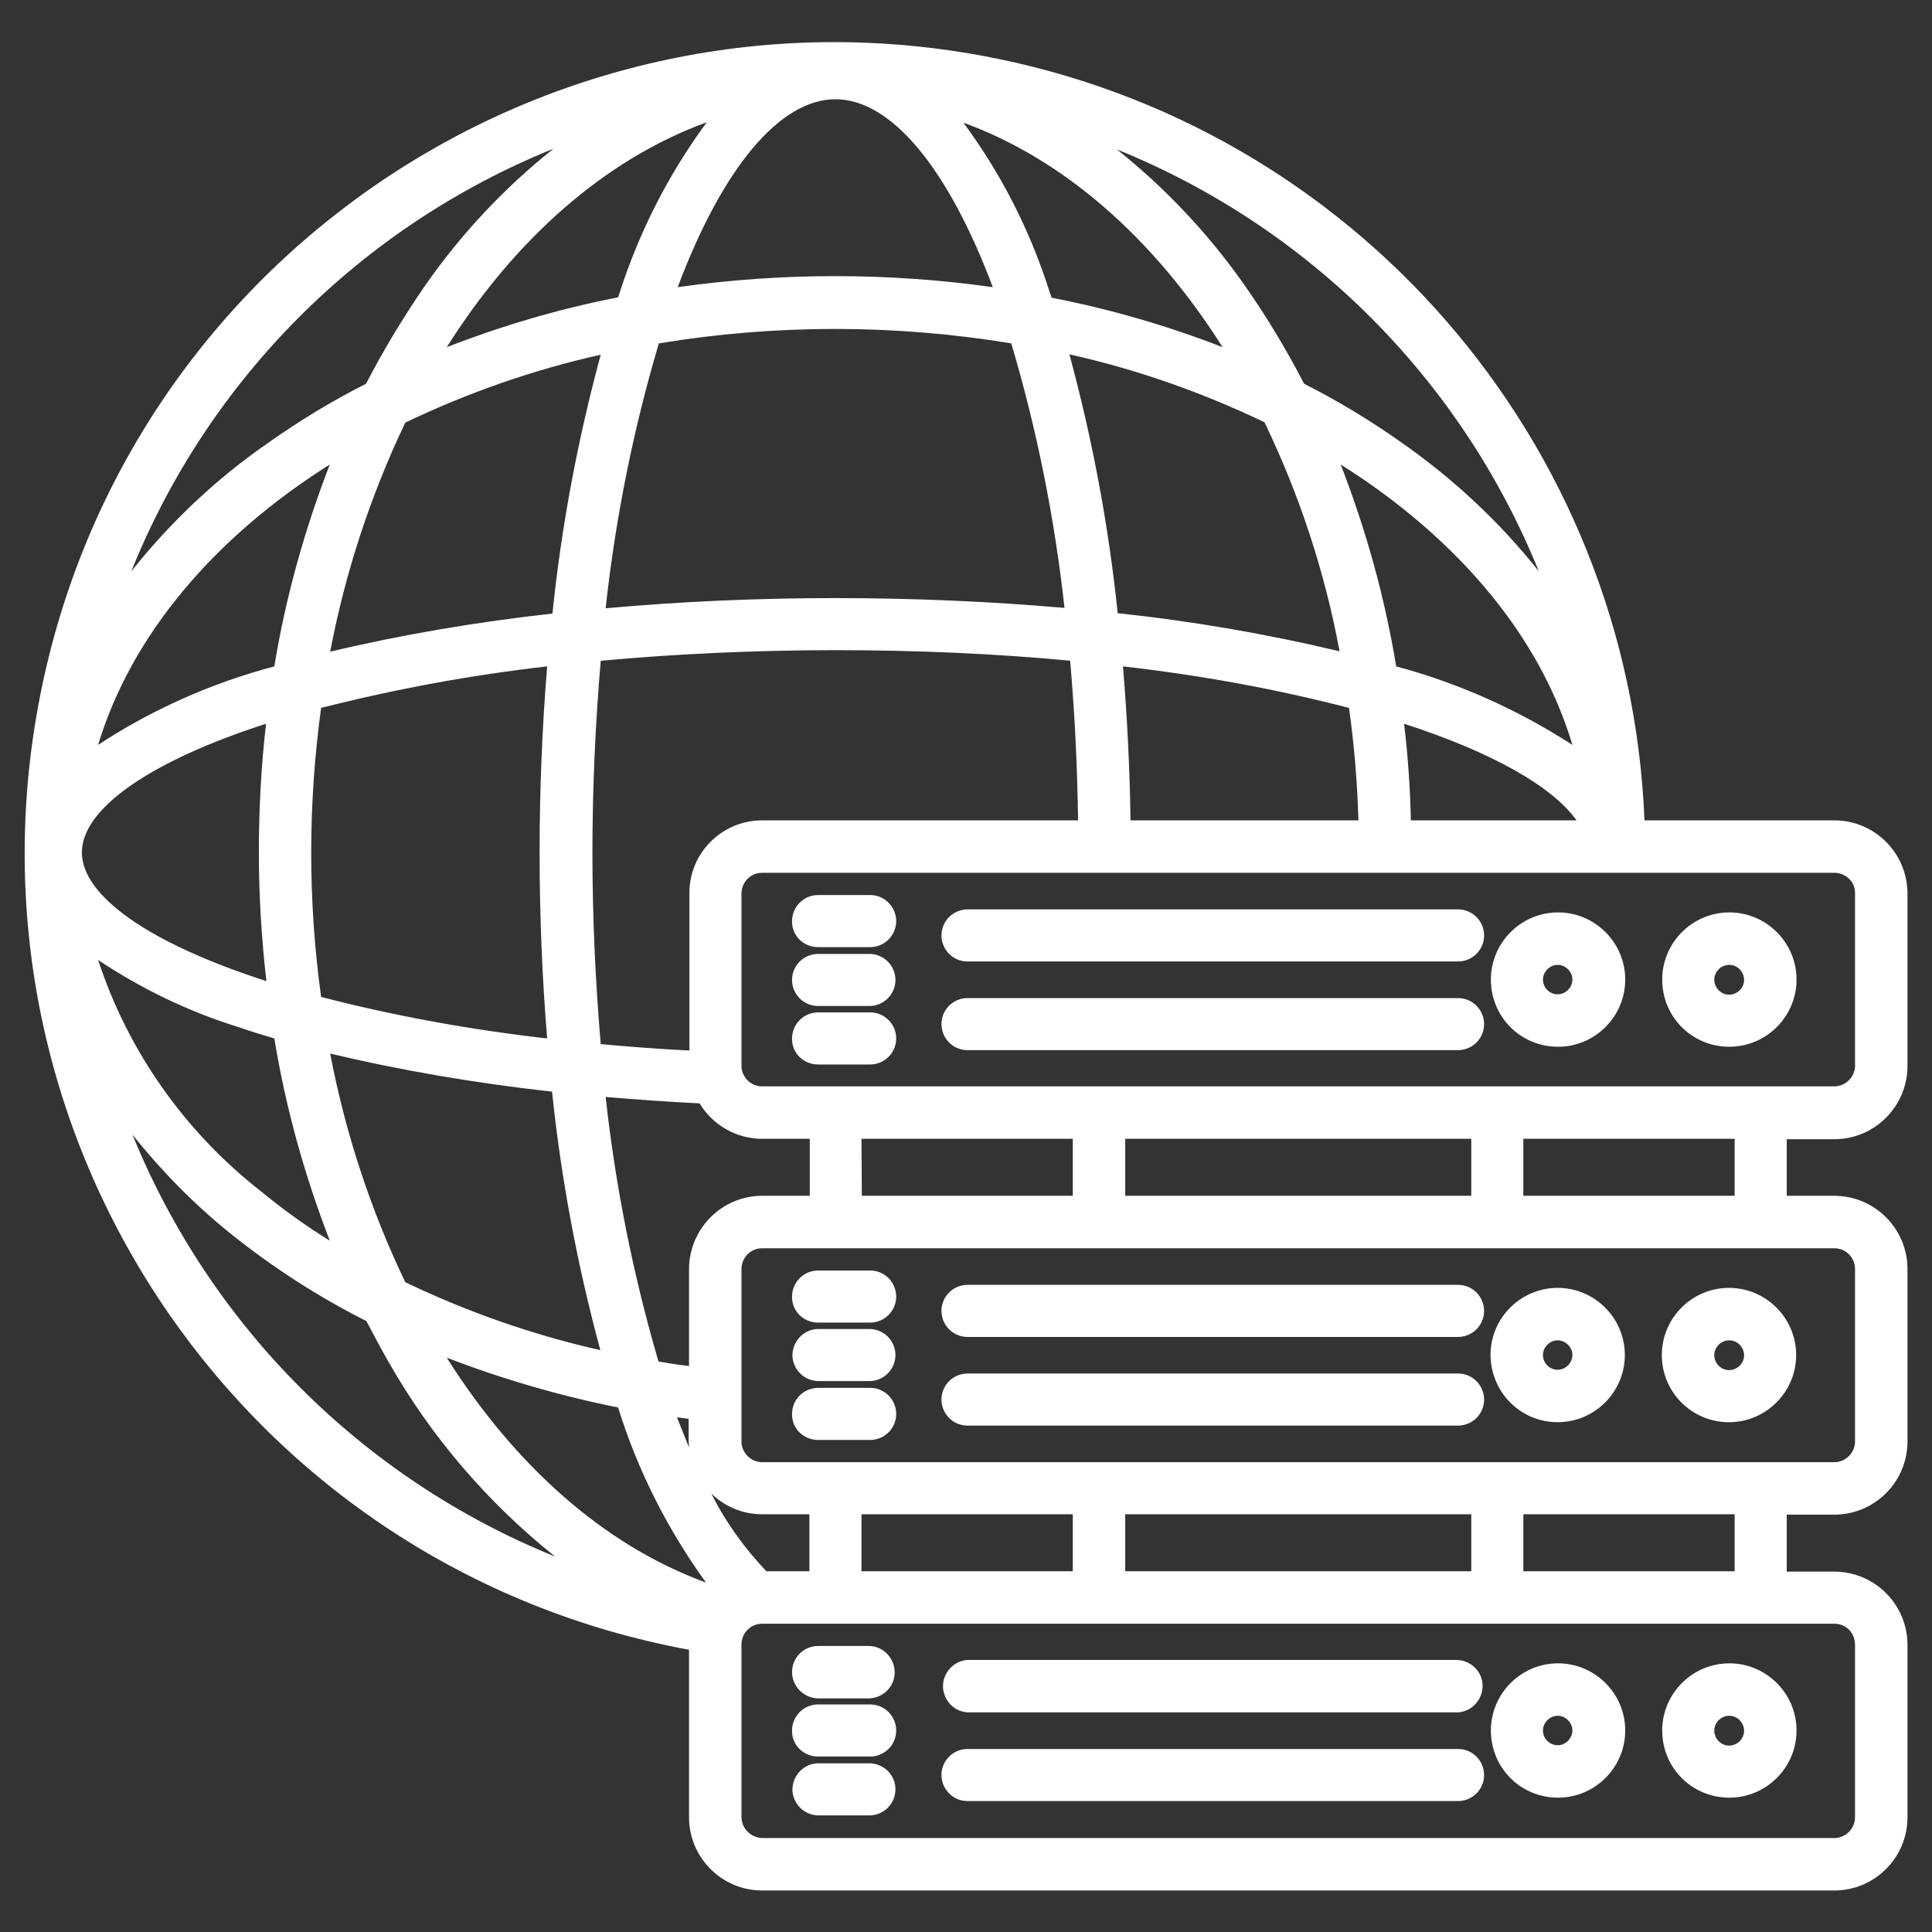 <?xml version="1.0" encoding="utf-8"?>
<!-- Generator: Adobe Illustrator 25.0.0, SVG Export Plug-In . SVG Version: 6.00 Build 0)  -->
<svg version="1.1" id="Layer_1" xmlns="http://www.w3.org/2000/svg" xmlns:xlink="http://www.w3.org/1999/xlink" x="0px" y="0px"
	 viewBox="0 0 512 512" style="enable-background:new 0 0 512 512;" xml:space="preserve">
<rect x="0" y="0" width="512" height="512" fill="#333333" stroke="none"/>
<style type="text/css">
	.st0{fill:#FFFFFF;}
</style>
<path class="st0" d="M209.9,443.1c0-3.8,3.1-6.9,6.9-6.9h13.6c3.8,0.1,6.8,3.4,6.7,7.2c-0.1,3.6-3,6.5-6.7,6.7h-13.6
	C213,450,209.9,446.9,209.9,443.1z M216.8,465.5h13.6c3.8,0.1,7-2.9,7.1-6.7c0.1-3.8-2.9-7-6.7-7.1h-14c-3.8,0-6.9,3.1-6.9,6.9
	C209.8,462.4,212.9,465.5,216.8,465.5L216.8,465.5z M216.8,481.1h13.6c3.8,0,6.9-3.1,6.9-6.9c0-3.7-2.9-6.7-6.6-6.9h-14
	c-3.8,0.1-6.8,3.4-6.7,7.2C210.2,478.1,213.1,481,216.8,481.1L216.8,481.1z M256.6,477.3h129.6c3.8,0.1,7-2.9,7.1-6.7
	s-2.9-7-6.7-7.1h-130c-3.8-0.1-7,2.9-7.1,6.7s2.9,7,6.7,7.1H256.6L256.6,477.3z M256.6,453.8h129.6c3.8-0.1,6.8-3.4,6.7-7.2
	c-0.1-3.6-3-6.5-6.7-6.7H256.6c-3.8,0.1-6.8,3.4-6.7,7.2C250.1,450.8,253,453.7,256.6,453.8L256.6,453.8L256.6,453.8z M440.5,458.6
	c0-9.8,8-17.8,17.8-17.8s17.8,8,17.8,17.8c0,9.8-8,17.8-17.8,17.8C448.4,476.4,440.5,468.5,440.5,458.6
	C440.5,458.7,440.5,458.6,440.5,458.6z M454.3,458.6c0,2.2,1.8,4,3.9,4c2.2,0,4-1.8,4-3.9c0-2.2-1.8-4-3.9-4c0,0,0,0,0,0
	C456.1,454.7,454.3,456.5,454.3,458.6z M395.1,458.6c0-9.8,8-17.8,17.8-17.8s17.8,8,17.8,17.8s-8,17.8-17.8,17.8c0,0,0,0,0,0
	C403,476.4,395.1,468.5,395.1,458.6C395.1,458.6,395.1,458.6,395.1,458.6z M408.9,458.6c0,2.2,1.8,3.9,3.9,3.9s3.9-1.8,3.9-3.9
	s-1.8-3.9-3.9-3.9S408.9,456.5,408.9,458.6L408.9,458.6z M216.8,350.5h13.6c3.8,0.1,7-2.9,7.1-6.7c0.1-3.8-2.9-7-6.7-7.1h-14
	c-3.8,0-6.9,3.1-6.9,6.9C209.8,347.4,212.9,350.5,216.8,350.5L216.8,350.5z M216.8,366h13.6c3.8,0,6.9-3.1,6.9-6.9
	c0-3.7-2.9-6.7-6.6-6.9h-14c-3.8,0.1-6.8,3.4-6.7,7.2C210.2,363,213.1,365.9,216.8,366L216.8,366z M216.8,381.6h13.6
	c3.8,0.1,7-2.9,7.1-6.7c0.1-3.8-2.9-7-6.7-7.1l0,0h-14c-3.8,0-6.9,3.1-6.9,6.9C209.8,378.5,212.9,381.6,216.8,381.6L216.8,381.6z
	 M256.6,377.8h129.6c3.8,0.1,7-2.9,7.1-6.7s-2.9-7-6.7-7.1h-130c-3.8-0.1-7,2.9-7.1,6.7s2.9,7,6.7,7.1H256.6z M256.6,354.3h129.6
	c3.8,0.1,7-2.9,7.1-6.7s-2.9-7-6.7-7.1h-130c-3.8-0.1-7,2.9-7.1,6.7s2.9,7,6.7,7.1H256.6z M440.4,359.1c0-9.8,8-17.8,17.8-17.8
	s17.8,8,17.8,17.8c0,9.8-8,17.8-17.8,17.8c0,0,0,0,0,0C448.4,376.9,440.4,369,440.4,359.1z M454.3,359.1c0,2.2,1.8,4,3.9,4
	c2.2,0,4-1.8,4-3.9c0-2.2-1.8-4-3.9-4c0,0,0,0,0,0C456.1,355.2,454.3,357,454.3,359.1L454.3,359.1z M395,359.1
	c0-9.8,8-17.8,17.8-17.8s17.8,8,17.8,17.8s-8,17.8-17.8,17.8c0,0,0,0,0,0C403,376.9,395.1,369,395,359.1z M408.9,359.1
	c0,2.2,1.8,3.9,3.9,3.9s3.9-1.8,3.9-3.9s-1.8-3.9-3.9-3.9C410.7,355.2,408.9,357,408.9,359.1C408.9,359.1,408.9,359.1,408.9,359.1z
	 M473.5,301.9v15h12.6c10.7,0,19.4,8.7,19.4,19.4V382c0,10.7-8.7,19.4-19.4,19.4h-12.6v15.1h12.6c10.7,0,19.4,8.7,19.4,19.4v45.7
	c0,10.7-8.7,19.4-19.4,19.4H202c-10.7,0-19.4-8.7-19.4-19.4v-44.4C65.9,415.7-11.3,303.9,10.1,187.2S143.3-6.6,259.9,14.7
	C358.7,32.8,431.8,117,435.8,217.4h50.3c10.7,0,19.4,8.7,19.4,19.4v45.7c0,10.7-8.7,19.4-19.4,19.4L473.5,301.9z M486.1,231.3H202
	c-3.1,0-5.5,2.5-5.5,5.5v45.6c0,3.1,2.5,5.5,5.5,5.5h284.1c3,0,5.5-2.5,5.5-5.5v-45.7C491.7,233.8,489.2,231.3,486.1,231.3
	C486.1,231.3,486.1,231.3,486.1,231.3L486.1,231.3L486.1,231.3z M389.9,316.9v-15.1h-91.7v15.1L389.9,316.9z M389.9,416.4v-15.1
	h-91.7v15.1L389.9,416.4z M284.3,401.3h-56v15.1h56V401.3z M214.5,401.3H202c-5.1,0-9.9-2-13.5-5.5c3.8,7.6,8.8,14.5,14.6,20.6h11.4
	L214.5,401.3z M202,217.4h83.7c-0.2-14.4-0.9-28.6-2.1-42.3c-19.9-1.9-40.8-2.8-62.2-2.8s-42.4,1-62.2,2.8
	c-1.4,16.4-2.2,33.4-2.2,50.8s0.8,34.4,2.2,50.8c7.6,0.7,15.4,1.3,23.5,1.7v-41.6C182.6,226.1,191.3,217.4,202,217.4z M68.6,225.9
	c0-11.4,0.6-22.8,1.9-34.1c-30.7,9.9-48.8,22.5-48.8,34.1c0,11.4,17.5,24,48.9,34.1C69.3,248.7,68.6,237.3,68.6,225.9z M85.1,264.2
	c19.7,5.1,39.7,8.7,59.9,11c-1.3-15.9-2-32.4-2-49.3s0.7-33.3,2-49.3c-20.2,2.3-40.2,6-59.9,11C81.6,213.1,81.6,238.9,85.1,264.2
	L85.1,264.2z M179.6,76.1c27.7-3.9,55.8-3.9,83.5,0c-11.9-31.7-27-49.8-41.7-49.8S191.5,44.4,179.6,76.1L179.6,76.1z M174.6,91
	c-6.8,22.9-11.5,46.4-14.1,70.2c19.9-1.8,40.5-2.7,60.8-2.7c20.9,0,41.3,0.9,60.8,2.6c-2.6-23.7-7.3-47.2-14.1-70.1
	C237.1,85.9,205.5,85.9,174.6,91L174.6,91z M360,217.4c-0.3-10-1.1-19.9-2.5-29.8c-19.7-5.1-39.7-8.7-59.9-11
	c1.1,13.3,1.8,26.9,2,40.8L360,217.4z M417.8,217.4c-6.4-9-22.5-18.1-45.7-25.6c1,8.4,1.6,17,1.8,25.6H417.8z M416.7,197.4
	c-7.8-26.1-26.4-50.1-54-69.4c-2.4-1.7-4.9-3.3-7.4-4.9c6.7,17.3,11.7,35.2,14.7,53.5C386.5,181,402.3,188.1,416.7,197.4
	L416.7,197.4z M335.1,111.9c-16.5-7.9-33.8-14-51.7-18c6.1,22.5,10.4,45.4,12.8,68.6c19.8,2.1,39.5,5.5,58.8,10.1
	C351.1,151.6,344.4,131.2,335.1,111.9L335.1,111.9z M324,92c-18.1-28.6-41.8-49.7-68.7-59.5c10,13.5,17.7,28.6,22.8,44.7
	c0.2,0.5,0.4,1.1,0.6,1.7C294.2,81.9,309.3,86.3,324,92z M187.3,32.4c-26.9,9.8-50.8,30.9-68.9,59.6c14.7-5.7,29.9-10.2,45.4-13.2
	l0.4-1.2C169.4,61.4,177.2,46.1,187.3,32.4z M107.4,112c-9.2,19.3-15.9,39.7-19.9,60.7c19.4-4.6,39.1-7.9,58.9-10.1
	c2.4-23.2,6.7-46.1,12.8-68.6C141.3,98,123.9,104.1,107.4,112L107.4,112z M87.4,123.1c-30.6,19.3-52.6,45.2-61.4,74.3
	c14.3-9.4,30.1-16.4,46.7-20.8C75.7,158.3,80.7,140.4,87.4,123.1L87.4,123.1z M26,254.4c8,24.4,23.2,45.8,43.4,61.5
	c5.7,4.7,11.7,9,18,12.9c-6.7-17.3-11.7-35.3-14.7-53.6c-3.4-1-6.6-2-9.8-3.1C49.8,268,37.4,262,26,254.4z M107.4,339.8
	c16.5,7.9,33.9,14,51.7,18c-6.1-22.5-10.4-45.4-12.8-68.5c-19.8-2.2-39.5-5.5-58.8-10.1C91.5,300.2,98.2,320.6,107.4,339.8
	L107.4,339.8z M118.4,359.8c18,28.5,41.6,49.7,68.7,59.6c-10.2-14.1-18.1-29.7-23.3-46.4C148.4,369.9,133.2,365.5,118.4,359.8
	L118.4,359.8z M182.6,383.6c0-0.5-0.1-1.1-0.1-1.7v-5.9l-3.1-0.4C180.5,378.4,181.6,381.1,182.6,383.6L182.6,383.6z M202,316.9h12.6
	v-15.1H202c-6.8,0-13.1-3.6-16.6-9.4c-8.4-0.4-16.7-1-24.9-1.7c2.6,23.7,7.3,47.2,14,70.1c2.7,0.5,5.4,0.9,8.1,1.2v-25.8
	C182.7,325.6,191.3,316.9,202,316.9z M228.4,316.9h55.9v-15.1h-56L228.4,316.9z M296,39.6c12.9,10.3,24.2,22.3,33.7,35.8
	c5.9,8.4,11.2,17.2,15.9,26.3c8.7,4.4,17,9.4,25,15c14,9.7,26.6,21.3,37.2,34.7C387.2,100.5,346.9,60.2,296,39.6z M34.8,151.4
	c10.4-13.1,22.7-24.7,36.5-34.2c8.2-5.8,16.8-11,25.7-15.5c4.6-8.9,9.8-17.5,15.5-25.8c9.6-13.8,21.1-26.1,34.2-36.5
	C95.7,60,55.3,100.4,34.8,151.4z M147.1,412.5c-17.9-14.3-32.9-31.8-44.2-51.7c-2-3.5-3.9-7.1-5.8-10.7
	c-12.9-6.5-25.1-14.4-36.4-23.5c-9.5-7.7-18-16.4-25.6-25.9C55.8,351.5,96.2,391.9,147.1,412.5z M486.1,430.3H202
	c-3.1,0-5.5,2.5-5.5,5.5v45.7c0,3.1,2.5,5.5,5.5,5.6c0,0,0,0,0,0h284.1c3,0,5.5-2.5,5.5-5.5v-45.7
	C491.6,432.7,489.2,430.3,486.1,430.3L486.1,430.3z M459.7,401.3h-56v15.1h56V401.3z M486.1,330.8H202c-3.1,0-5.5,2.5-5.5,5.5V382
	c0,3,2.5,5.5,5.5,5.5h284.1c3,0,5.5-2.5,5.5-5.5v-45.7C491.6,333.3,489.2,330.8,486.1,330.8L486.1,330.8z M459.7,301.8h-56v15.1h56
	V301.8z M216.8,251h13.6c3.8,0.1,7-2.9,7.1-6.7s-2.9-7-6.7-7.1l0,0h-14c-3.8,0-6.9,3.1-6.9,6.9C209.8,247.9,212.9,251,216.8,251
	L216.8,251z M216.8,266.6h13.6c3.8,0,6.9-3.1,6.9-6.9c0-3.8-3.1-6.9-6.9-6.9h-13.6c-3.8,0-6.9,3.1-6.9,6.9
	C209.9,263.5,213,266.6,216.8,266.6z M216.8,282.1h13.6c3.8,0.1,7-2.9,7.1-6.7c0.1-3.8-2.9-7-6.7-7.1h-14c-3.8,0-6.9,3.1-6.9,6.9
	C209.8,279,212.9,282.1,216.8,282.1L216.8,282.1z M256.6,278.3h129.6c3.8,0.1,7-2.9,7.1-6.7s-2.9-7-6.7-7.1h-130
	c-3.8-0.1-7,2.9-7.1,6.7s2.9,7,6.7,7.1l0,0H256.6L256.6,278.3z M256.6,254.8h129.6c3.8,0.1,7-2.9,7.1-6.7c0.1-3.8-2.9-7-6.7-7.1
	h-130c-3.8-0.1-7,2.9-7.1,6.7c-0.1,3.8,2.9,7,6.7,7.1H256.6L256.6,254.8z M440.5,259.6c0-9.8,8-17.8,17.8-17.8
	c9.8,0,17.8,8,17.8,17.8c0,9.8-8,17.8-17.8,17.8c0,0,0,0,0,0C448.4,277.4,440.5,269.5,440.5,259.6z M454.3,259.6c0,2.2,1.8,4,3.9,4
	c2.2,0,4-1.8,4-3.9c0-2.2-1.8-4-3.9-4c0,0,0,0,0,0C456.1,255.7,454.3,257.5,454.3,259.6L454.3,259.6z M395.1,259.6
	c0-9.8,8-17.8,17.8-17.8s17.8,8,17.8,17.8s-8,17.8-17.8,17.8c0,0,0,0,0,0C403,277.4,395.1,269.5,395.1,259.6z M408.9,259.6
	c0,2.2,1.8,3.9,3.9,3.9s3.9-1.8,3.9-3.9s-1.8-3.9-3.9-3.9C410.7,255.7,408.9,257.5,408.9,259.6C408.9,259.6,408.9,259.6,408.9,259.6
	z"/>
</svg>

